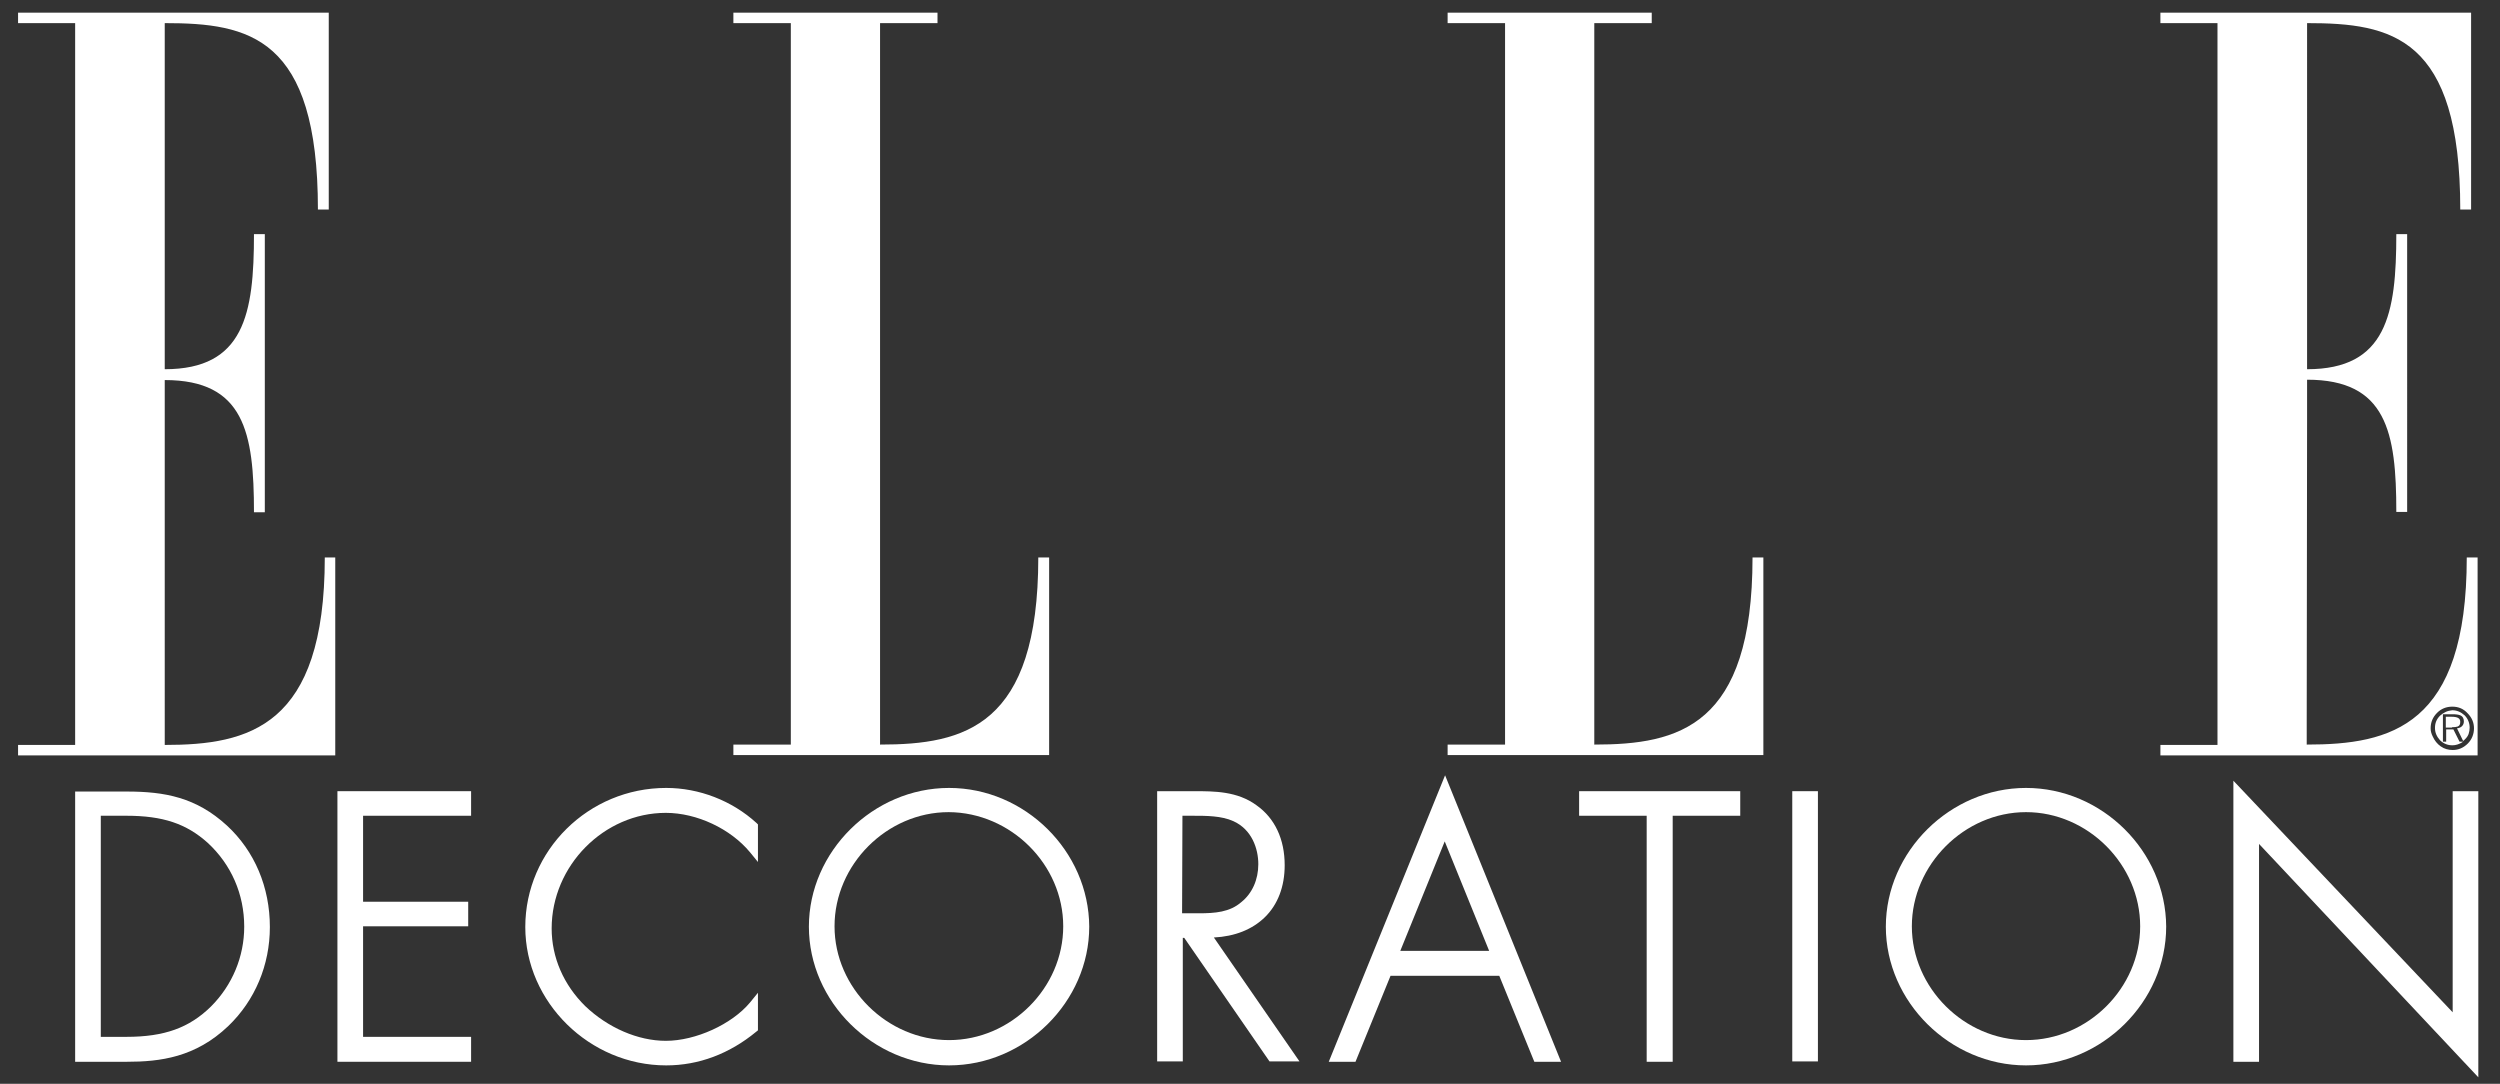 <svg xmlns="http://www.w3.org/2000/svg" viewBox="0 0 692 300" style="fill:#ffffff"><rect x="0" y="0" width="692" height="300" fill="#333333" stroke="none"/><style>:root { --primary : #ffffff; }</style><title>Logo</title><desc>Brand Logo for Elle Decor ES</desc><g><polygon points="93.4,293.9 130.4,293.9 130.4,287 100.5,287 100.5,256.4 129.6,256.4 129.6,249.6 100.5,249.6 100.5,225.8 
		130.4,225.8 130.4,219 93.4,219 	"/><path d="M62.8,228.5c-8.5-7.8-17.2-9.4-27.7-9.4H20.8v74.8h14.3c9.2,0,19-1.2,28.1-9.9c7.4-7.1,11.5-16.9,11.5-27.4
		C74.7,245.6,70.5,235.6,62.8,228.5z M67.6,256.5c0,8.3-3.3,16.2-9.2,22.1c-6,5.9-12.9,8.4-23.4,8.4h-7.1v-61.2H35
		c10.1,0,16.6,2.2,22.5,7.5C64,239.3,67.6,247.5,67.6,256.5z"/><path d="M184.4,218.1c-21.5,0-39,17.3-39,38.5c0,20.8,17.8,38.3,39,38.3c9,0,17.5-3.2,24.9-9.3l0.5-0.4v-10.4l-2.2,2.7
		c-5,6-15,10.6-23.3,10.6c-7.7,0-16-3.6-22.3-9.6c-6-5.9-9.3-13.5-9.3-21.5c0-17.4,14.5-32,31.6-32c8.6,0,17.9,4.4,23.3,10.9
		l2.2,2.7v-10.4l-0.4-0.4C202.6,221.6,193.5,218.1,184.4,218.1z"/><polygon points="678.9,219 678.9,280.2 618.2,216.1 618.2,293.9 625.3,293.9 625.3,233.6 686,298.2 686,219 	"/><rect x="496.1" y="219" width="7.1" height="74.8"/><polygon points="437.1,225.8 455.8,225.8 455.8,293.9 463,293.9 463,225.8 481.7,225.8 481.7,219 437.1,219 	"/><path d="M367.8,293.9h7.4l9.7-23.8H415l9.7,23.8h7.4L400,214.6L367.8,293.9z M412.2,263.2h-24.6l12.3-30.3L412.2,263.2z"/><path d="M350.1,253.9c3.6-3.5,5.5-8.5,5.5-14.4c0-7.2-2.7-13-7.8-16.6c-5.3-3.9-11.7-3.9-17.2-3.9h-10.3v74.8h7.1v-34.2h0.4
		l23.6,34.2h8.3L336,259.5C341.8,259.2,346.6,257.3,350.1,253.9z M327.3,225.8h2.8c3.8,0,8,0,11.3,1.5c5.1,2.3,6.9,7.6,6.9,11.9
		c0,4.3-1.7,8.1-4.7,10.5c-3.2,2.8-7.3,3.1-11.8,3.1h-4.6L327.3,225.8L327.3,225.8z"/><path d="M262.7,218.1c-21,0-38.8,17.6-38.8,38.4s17.8,38.4,38.8,38.4s38.8-17.6,38.8-38.4C301.4,235.6,283.7,218.1,262.7,218.1z
		 M294.3,256.4c0,17.1-14.5,31.5-31.6,31.5S231,273.5,231,256.4s14.5-31.6,31.6-31.6C279.8,224.9,294.3,239.3,294.3,256.4z"/><path d="M560.8,218.1c-21,0-38.8,17.6-38.8,38.4s17.8,38.4,38.8,38.4s38.8-17.6,38.8-38.4C599.5,235.6,581.8,218.1,560.8,218.1z
		 M592.4,256.4c0,17.1-14.5,31.5-31.6,31.5s-31.6-14.5-31.6-31.5s14.5-31.6,31.6-31.6S592.4,239.3,592.4,256.4z"/></g><g><path d="M89.9,154.3c0,46.9-21,51.9-44.3,51.9v-6.8V117v-11.8c22,0,24.7,14.5,24.7,36.6h3v-77h-3c0,22.1-2.7,37.4-24.7,37.4v-7.4
		V6.4C68.9,6.4,88,10.1,88,58h3V3.5H5v2.9h15.8v199.8H5v2.9h87.8v-54.8L89.9,154.3L89.9,154.3z"/><path d="M681.8,205.2C681.8,205.2,681.8,205.3,681.8,205.2L681.8,205.2L681.8,205.2z M678.7,201.3c0.8,0,1.3-0.1,1.6-0.2
		c0.5-0.2,0.7-0.6,0.7-1.3c0-1-0.8-1.4-2.4-1.4H677v3h1.7V201.3z M675.4,198.1c-1,1-1.4,2.1-1.4,3.4c0,1.3,0.5,2.4,1.4,3.4
		c0.9,0.9,2.1,1.4,3.4,1.4c1,0,1.8-0.3,2.7-0.8c0.1-0.1,0.2-0.2,0.3-0.2h-1l-1.7-3.4h-2v3.4h-0.9v-7.6h2.7c0.9,0,1.6,0.1,2.1,0.3
		c0.7,0.3,1,0.9,1,1.7c0,1.1-0.8,1.8-1.9,1.9l1.7,3.5c0.6-0.5,1.2-1.1,1.5-1.9c0.2-0.6,0.3-1.2,0.3-1.8c0-1.3-0.5-2.5-1.4-3.4
		c-1-0.9-2.1-1.4-3.4-1.4C677.5,196.7,676.4,197.2,675.4,198.1 M672.8,201.6c0-1.7,0.6-3.1,1.8-4.3c1.1-1.1,2.5-1.7,4.2-1.7
		s3.1,0.6,4.2,1.8c1.2,1.2,1.8,2.6,1.8,4.2c0,1.6-0.6,3.1-1.7,4.2c-1.2,1.2-2.6,1.8-4.2,1.8c-1.2,0-2.3-0.3-3.3-1s-1.7-1.6-2.2-2.7
		C673,203.1,672.8,202.4,672.8,201.6 M638.6,116.9v-11.8c22,0,24.7,14.5,24.7,36.6h3V64.8h-3c0,22.1-2.7,37.4-24.7,37.4v-7.4V6.4
		C662,6.4,681,10.1,681,58h3V3.5h-86v2.9h15.8v199.8H598v2.9h87.8v-54.8h-3c0,46.8-21,51.8-44.3,51.8v-6.8L638.6,116.9L638.6,116.9z
		"/><path d="M218.9,206.1H203v2.9h87.4v-54.7h-3c0,46.8-20.4,51.8-43.8,51.8v-6.8v-82.4V6.4h15.9V3.5H203v2.9h15.9V206.1L218.9,206.1z"/><path d="M416.6,206.1h-15.9v2.9h87.4v-54.7h-3c0,46.8-20.4,51.8-43.8,51.8v-6.8v-82.4V6.4h15.9V3.5h-56.5v2.9h15.9V206.1
		L416.6,206.1z"/></g></svg>